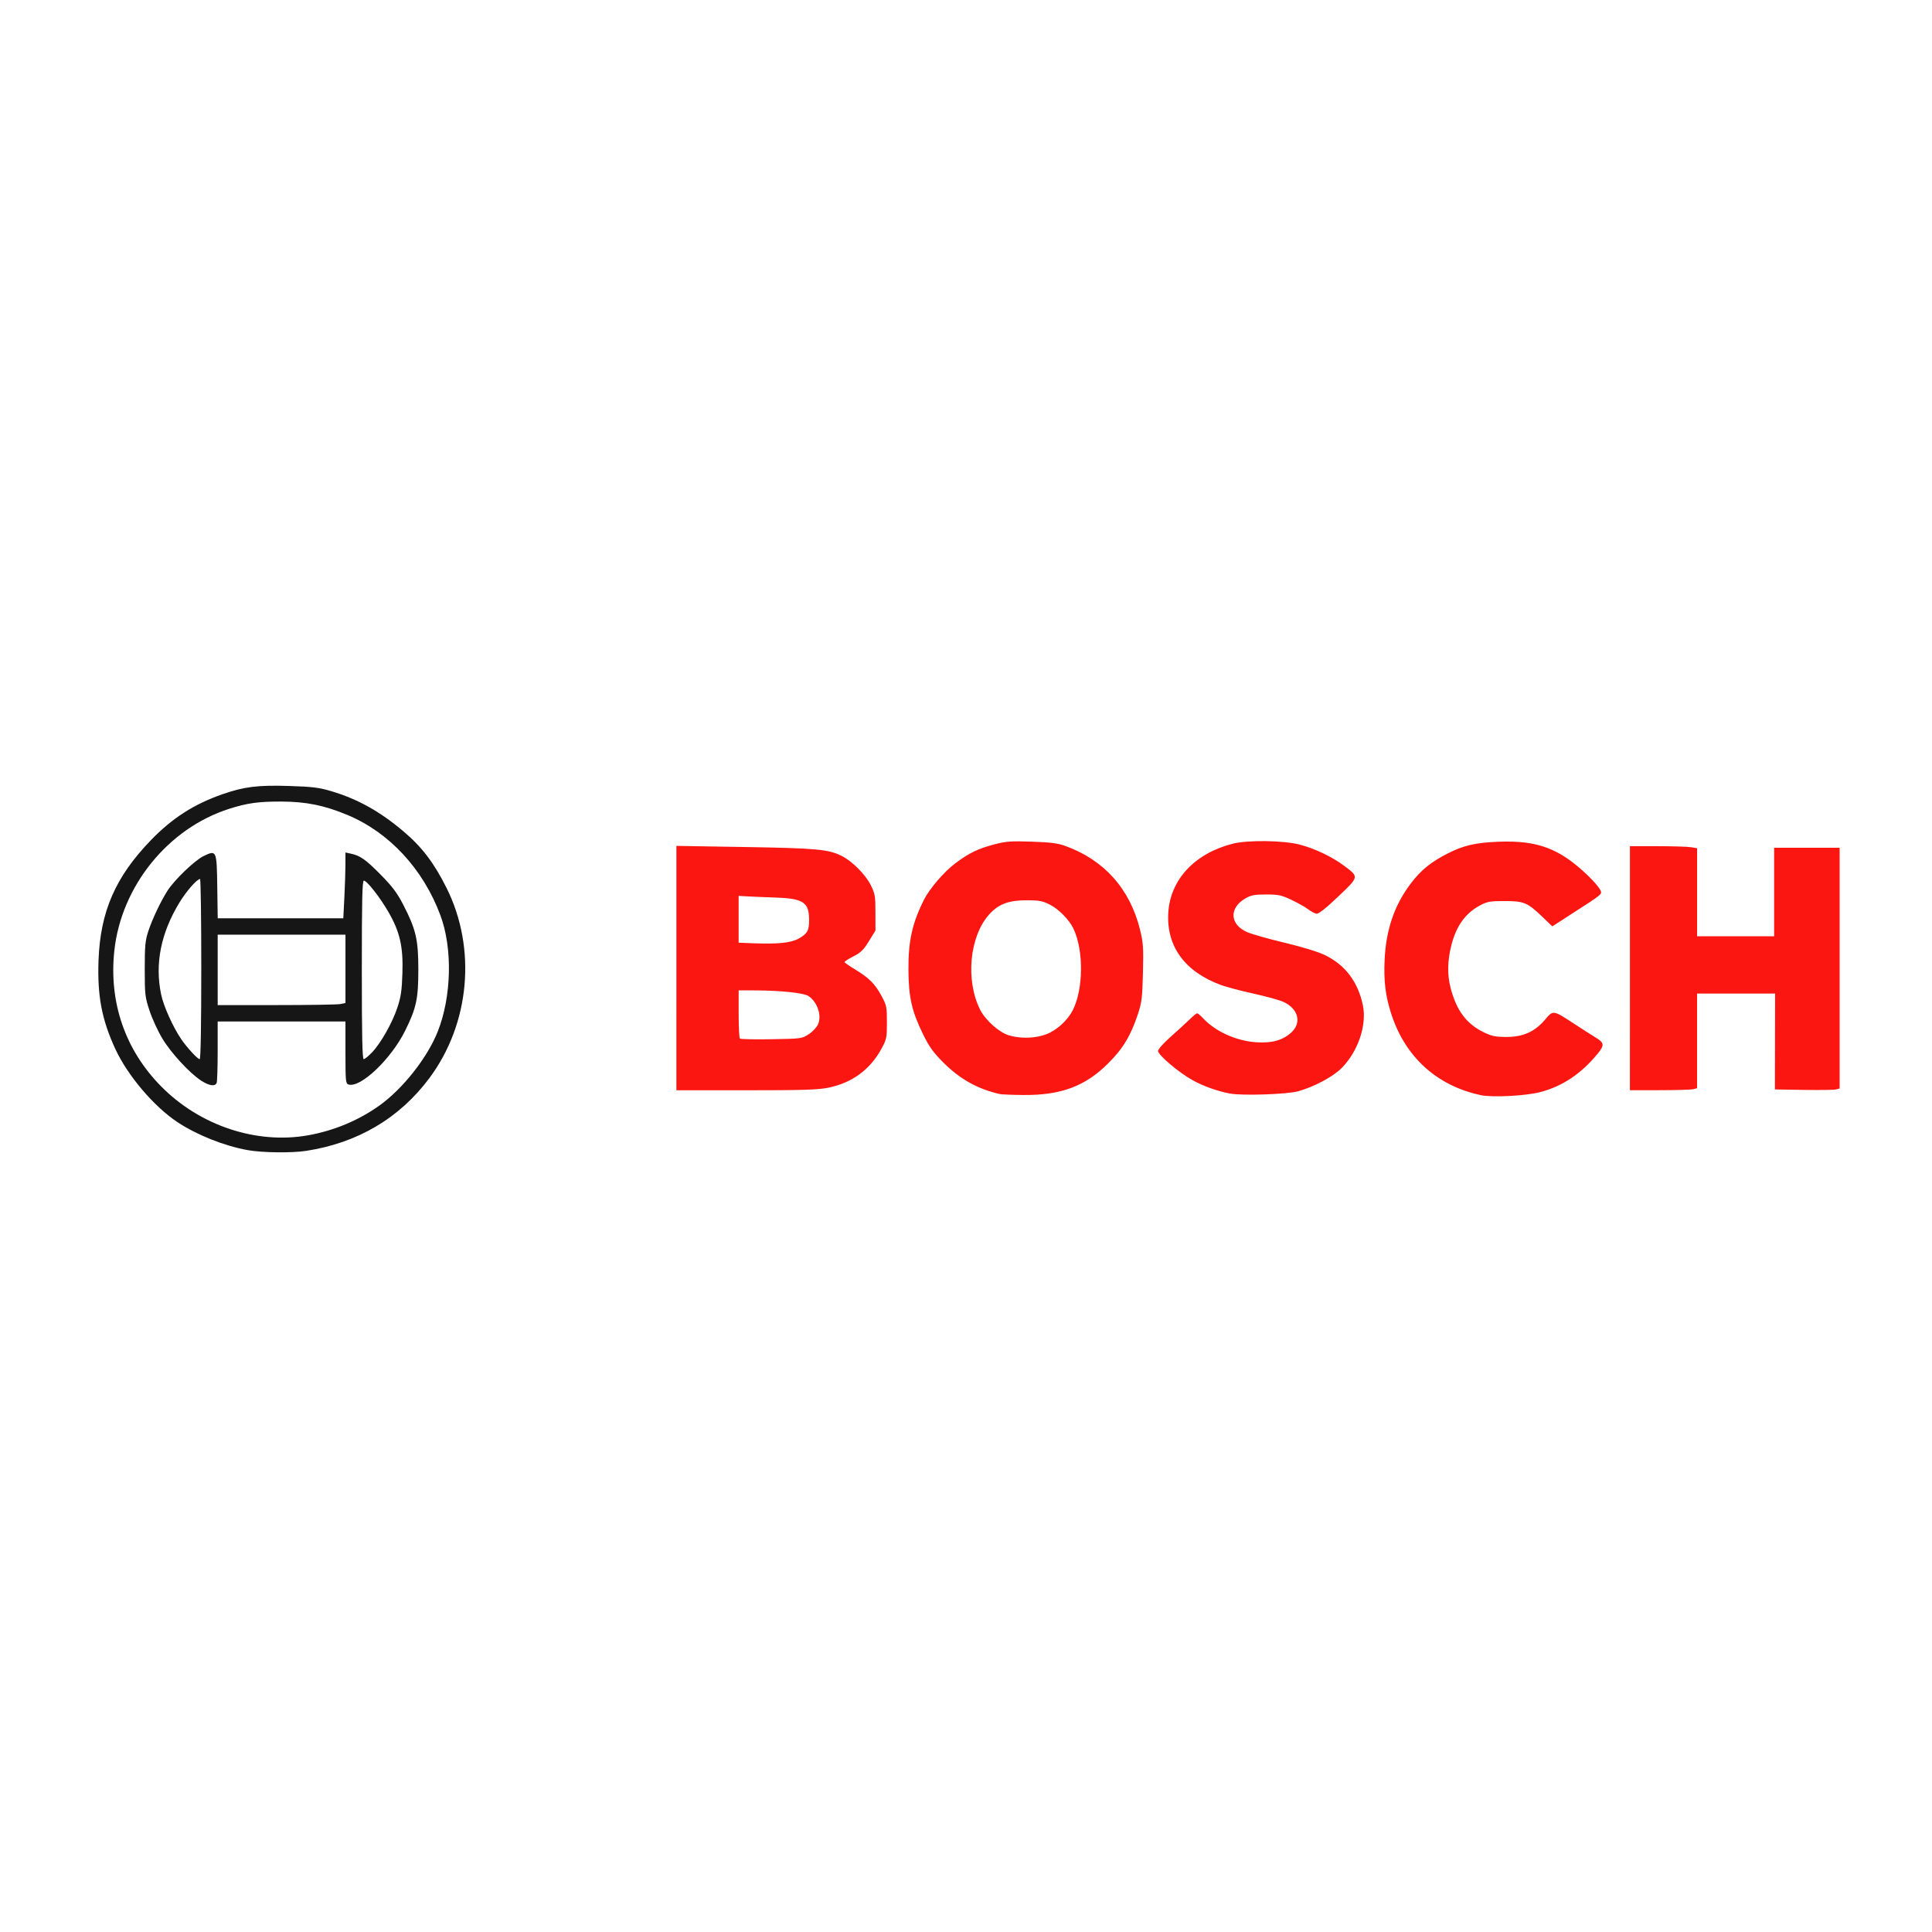 <?xml version="1.0" encoding="UTF-8" standalone="no"?>
<!-- Created with Inkscape (http://www.inkscape.org/) -->

<svg
   width="100"
   height="100"
   viewBox="0 0 26.458 26.458"
   version="1.1"
   id="svg5"
   xmlns="http://www.w3.org/2000/svg"
   xmlns:svg="http://www.w3.org/2000/svg">
  <defs
     id="defs2" />
  <g
     id="layer1">
    <g
       id="g11721"
       transform="matrix(0.265,0,0,0.265,-15.388,-16.045)"
       style="stroke-width:3.779">
      <path
         style="fill:#fc1611;stroke-width:3.779"
         d="m 134.6,117.143 c -2.283,-0.483 -3.929,-1.983 -4.645,-4.232 -0.293,-0.92 -0.384,-1.679 -0.333,-2.764 0.074,-1.577 0.515,-2.85 1.371,-3.966 0.519,-0.677 1.016,-1.081 1.865,-1.516 0.839,-0.43 1.455,-0.573 2.667,-0.619 2.015,-0.076 3.147,0.354 4.6,1.746 0.271,0.26 0.548,0.577 0.616,0.705 0.142,0.268 0.225,0.196 -1.485,1.298 l -0.968,0.625 -0.514,-0.493 c -0.771,-0.74 -0.951,-0.815 -1.952,-0.815 -0.754,6e-5 -0.893,0.025 -1.27,0.225 -0.752,0.399 -1.225,1.056 -1.48,2.055 -0.204,0.799 -0.217,1.526 -0.04,2.21 0.301,1.161 0.814,1.85 1.699,2.285 0.421,0.207 0.604,0.246 1.176,0.248 0.865,0.004 1.478,-0.269 2.004,-0.893 0.424,-0.503 0.41,-0.505 1.509,0.214 0.442,0.289 0.943,0.61 1.113,0.712 0.443,0.267 0.458,0.392 0.097,0.833 -0.846,1.033 -1.817,1.683 -2.962,1.983 -0.753,0.197 -2.469,0.286 -3.068,0.16 z m -24.856,-0.056 c -1.144,-0.256 -2.064,-0.769 -2.93,-1.635 -0.514,-0.514 -0.723,-0.805 -1.038,-1.444 -0.587,-1.192 -0.751,-1.913 -0.762,-3.341 -0.011,-1.483 0.197,-2.42 0.807,-3.63 0.286,-0.568 1.037,-1.441 1.609,-1.871 0.713,-0.536 1.187,-0.766 2.026,-0.984 0.612,-0.159 0.86,-0.177 1.934,-0.14 0.956,0.033 1.342,0.081 1.721,0.218 2.014,0.725 3.349,2.217 3.871,4.33 0.166,0.672 0.183,0.92 0.151,2.221 -0.032,1.3 -0.061,1.541 -0.26,2.142 -0.372,1.123 -0.774,1.788 -1.543,2.553 -1.188,1.181 -2.438,1.646 -4.376,1.628 -0.573,-0.005 -1.118,-0.027 -1.211,-0.048 z m 2.381,-3.086 c 0.545,-0.204 1.108,-0.713 1.381,-1.248 0.553,-1.085 0.571,-3.087 0.037,-4.213 -0.22,-0.464 -0.768,-1.019 -1.234,-1.251 -0.375,-0.187 -0.55,-0.219 -1.206,-0.218 -0.914,9.8e-4 -1.437,0.201 -1.915,0.73 -1.02,1.132 -1.236,3.412 -0.466,4.931 0.272,0.536 0.973,1.163 1.475,1.317 0.592,0.182 1.364,0.163 1.927,-0.048 z m 9.515,3.061 c -0.66,-0.124 -1.407,-0.392 -1.962,-0.704 -0.709,-0.398 -1.763,-1.293 -1.763,-1.497 0,-0.092 0.275,-0.402 0.653,-0.737 0.359,-0.318 0.799,-0.72 0.977,-0.895 0.178,-0.175 0.353,-0.318 0.389,-0.318 0.036,0 0.177,0.119 0.314,0.265 0.636,0.677 1.687,1.155 2.711,1.231 0.831,0.062 1.415,-0.101 1.858,-0.519 0.526,-0.497 0.343,-1.202 -0.405,-1.557 -0.198,-0.094 -0.893,-0.288 -1.545,-0.431 -0.652,-0.143 -1.414,-0.344 -1.693,-0.446 -1.877,-0.686 -2.84,-2.006 -2.731,-3.746 0.107,-1.709 1.363,-3.055 3.32,-3.558 0.781,-0.201 2.63,-0.176 3.478,0.046 0.783,0.205 1.678,0.634 2.301,1.102 0.762,0.573 0.767,0.551 -0.323,1.586 -0.621,0.59 -1.008,0.897 -1.113,0.883 -0.088,-0.012 -0.283,-0.114 -0.433,-0.228 -0.149,-0.114 -0.537,-0.333 -0.862,-0.487 -0.524,-0.248 -0.672,-0.28 -1.31,-0.28 -0.6,0 -0.777,0.033 -1.066,0.198 -0.861,0.493 -0.823,1.349 0.077,1.745 0.241,0.106 1.112,0.353 1.935,0.549 0.9,0.214 1.727,0.466 2.074,0.633 1.054,0.506 1.717,1.374 1.975,2.589 0.217,1.021 -0.236,2.377 -1.083,3.244 -0.441,0.452 -1.438,0.986 -2.261,1.212 -0.578,0.159 -2.884,0.236 -3.514,0.118 z m -28.617,-6.486 v -6.315 l 3.535,0.058 c 3.715,0.061 4.337,0.119 5.022,0.468 0.541,0.276 1.218,0.961 1.489,1.505 0.219,0.44 0.239,0.562 0.24,1.413 l 10e-4,0.931 -0.339,0.55 c -0.279,0.454 -0.42,0.592 -0.804,0.786 -0.256,0.13 -0.461,0.262 -0.455,0.293 0.006,0.032 0.253,0.204 0.55,0.384 0.717,0.434 1.022,0.74 1.359,1.362 0.264,0.488 0.28,0.568 0.281,1.365 8.5e-4,0.798 -0.015,0.876 -0.279,1.362 -0.587,1.083 -1.515,1.765 -2.744,2.018 -0.536,0.11 -1.299,0.134 -4.255,0.134 h -3.602 z m 6.85,3.41 c 0.2,-0.132 0.411,-0.361 0.475,-0.514 0.194,-0.464 -0.046,-1.154 -0.507,-1.456 -0.24,-0.157 -1.433,-0.282 -2.733,-0.287 l -0.868,-0.003 v 1.214 c 0,0.667 0.029,1.242 0.064,1.277 0.035,0.035 0.771,0.051 1.636,0.035 1.561,-0.028 1.575,-0.03 1.933,-0.267 z m -0.523,-4.939 c 0.442,-0.253 0.531,-0.411 0.531,-0.95 0,-0.926 -0.293,-1.119 -1.774,-1.168 -0.538,-0.018 -1.178,-0.044 -1.423,-0.059 l -0.445,-0.026 v 1.21 1.21 l 0.741,0.029 c 1.301,0.051 1.971,-0.019 2.369,-0.246 z m 42.949,1.536 v -6.308 l 1.418,9.3e-4 c 0.78,5.1e-4 1.561,0.025 1.736,0.053 l 0.318,0.052 v 2.275 2.275 h 1.99 1.99 v -2.286 -2.286 h 1.693 1.693 v 6.221 6.221 l -0.191,0.047 c -0.105,0.026 -0.857,0.036 -1.672,0.023 l -1.482,-0.024 0.005,-2.477 0.005,-2.477 h -2.016 -2.016 v 2.445 2.445 l -0.191,0.051 c -0.105,0.028 -0.886,0.052 -1.736,0.052 l -1.545,0.001 z"
         id="path11213" />
      <path
         style="fill:#171616;stroke-width:3.779"
         d="m 70.868,119.983 c -1.22,-0.221 -2.633,-0.785 -3.636,-1.451 -1.217,-0.808 -2.574,-2.409 -3.207,-3.782 -0.702,-1.524 -0.932,-2.746 -0.865,-4.583 0.093,-2.516 0.875,-4.308 2.707,-6.202 1.106,-1.143 2.224,-1.861 3.702,-2.376 1.113,-0.388 1.828,-0.476 3.449,-0.424 1.196,0.038 1.537,0.08 2.165,0.267 1.364,0.405 2.518,1.047 3.742,2.084 0.949,0.803 1.575,1.627 2.22,2.919 1.559,3.123 1.208,7.013 -0.886,9.824 -1.546,2.075 -3.708,3.352 -6.372,3.763 -0.746,0.115 -2.279,0.095 -3.02,-0.039 z m 3.105,-0.763 c 1.335,-0.235 2.616,-0.767 3.695,-1.536 1.218,-0.868 2.492,-2.485 3.026,-3.84 0.711,-1.803 0.767,-4.29 0.135,-5.99 -0.891,-2.398 -2.645,-4.291 -4.811,-5.193 -1.19,-0.495 -2.125,-0.685 -3.4,-0.691 -1.184,-0.005 -1.77,0.076 -2.709,0.376 -3.157,1.008 -5.574,3.996 -5.933,7.332 -0.288,2.679 0.566,5.144 2.437,7.029 1.998,2.014 4.904,2.98 7.56,2.513 z m -5.508,-2.827 c -0.6,-0.389 -1.562,-1.433 -2.012,-2.184 -0.228,-0.381 -0.525,-1.028 -0.66,-1.439 -0.23,-0.702 -0.245,-0.832 -0.245,-2.144 2.3e-4,-1.207 0.025,-1.473 0.185,-1.96 0.202,-0.614 0.63,-1.519 0.983,-2.078 0.354,-0.56 1.414,-1.58 1.87,-1.8 0.674,-0.325 0.683,-0.306 0.71,1.593 l 0.023,1.621 h 3.245 3.245 l 0.055,-1.079 c 0.03,-0.594 0.055,-1.359 0.055,-1.7 l 3.4e-4,-0.621 0.275,0.059 c 0.492,0.106 0.771,0.302 1.545,1.087 0.596,0.604 0.848,0.938 1.157,1.534 0.662,1.278 0.789,1.813 0.79,3.344 9.8e-4,1.537 -0.1,2.008 -0.68,3.183 -0.726,1.469 -2.313,2.977 -2.928,2.782 -0.147,-0.047 -0.158,-0.162 -0.158,-1.653 v -1.603 h -3.302 -3.302 v 1.517 c 0,0.834 -0.023,1.577 -0.051,1.651 -0.078,0.203 -0.381,0.161 -0.8,-0.11 z m 0.005,-5.767 c 0,-2.561 -0.029,-4.656 -0.064,-4.654 -0.163,0.006 -0.711,0.632 -1.068,1.221 -0.96,1.581 -1.274,3.163 -0.943,4.746 0.127,0.605 0.603,1.667 1.031,2.3 0.299,0.441 0.854,1.044 0.962,1.044 0.051,0 0.081,-1.739 0.081,-4.657 z m 8.818,4.314 c 0.461,-0.484 1.053,-1.53 1.316,-2.325 0.184,-0.555 0.231,-0.877 0.26,-1.785 0.044,-1.369 -0.132,-2.133 -0.73,-3.165 -0.44,-0.761 -1.1,-1.601 -1.262,-1.608 -0.083,-0.003 -0.106,0.973 -0.106,4.61 0,3.432 0.025,4.614 0.098,4.614 0.054,0 0.244,-0.154 0.423,-0.342 z m -1.632,-2.505 0.265,-0.053 v -1.767 -1.767 h -3.302 -3.302 v 1.82 1.82 h 3.037 c 1.671,0 3.156,-0.024 3.302,-0.053 z"
         id="path11211" />
    </g>
  </g>
</svg>
